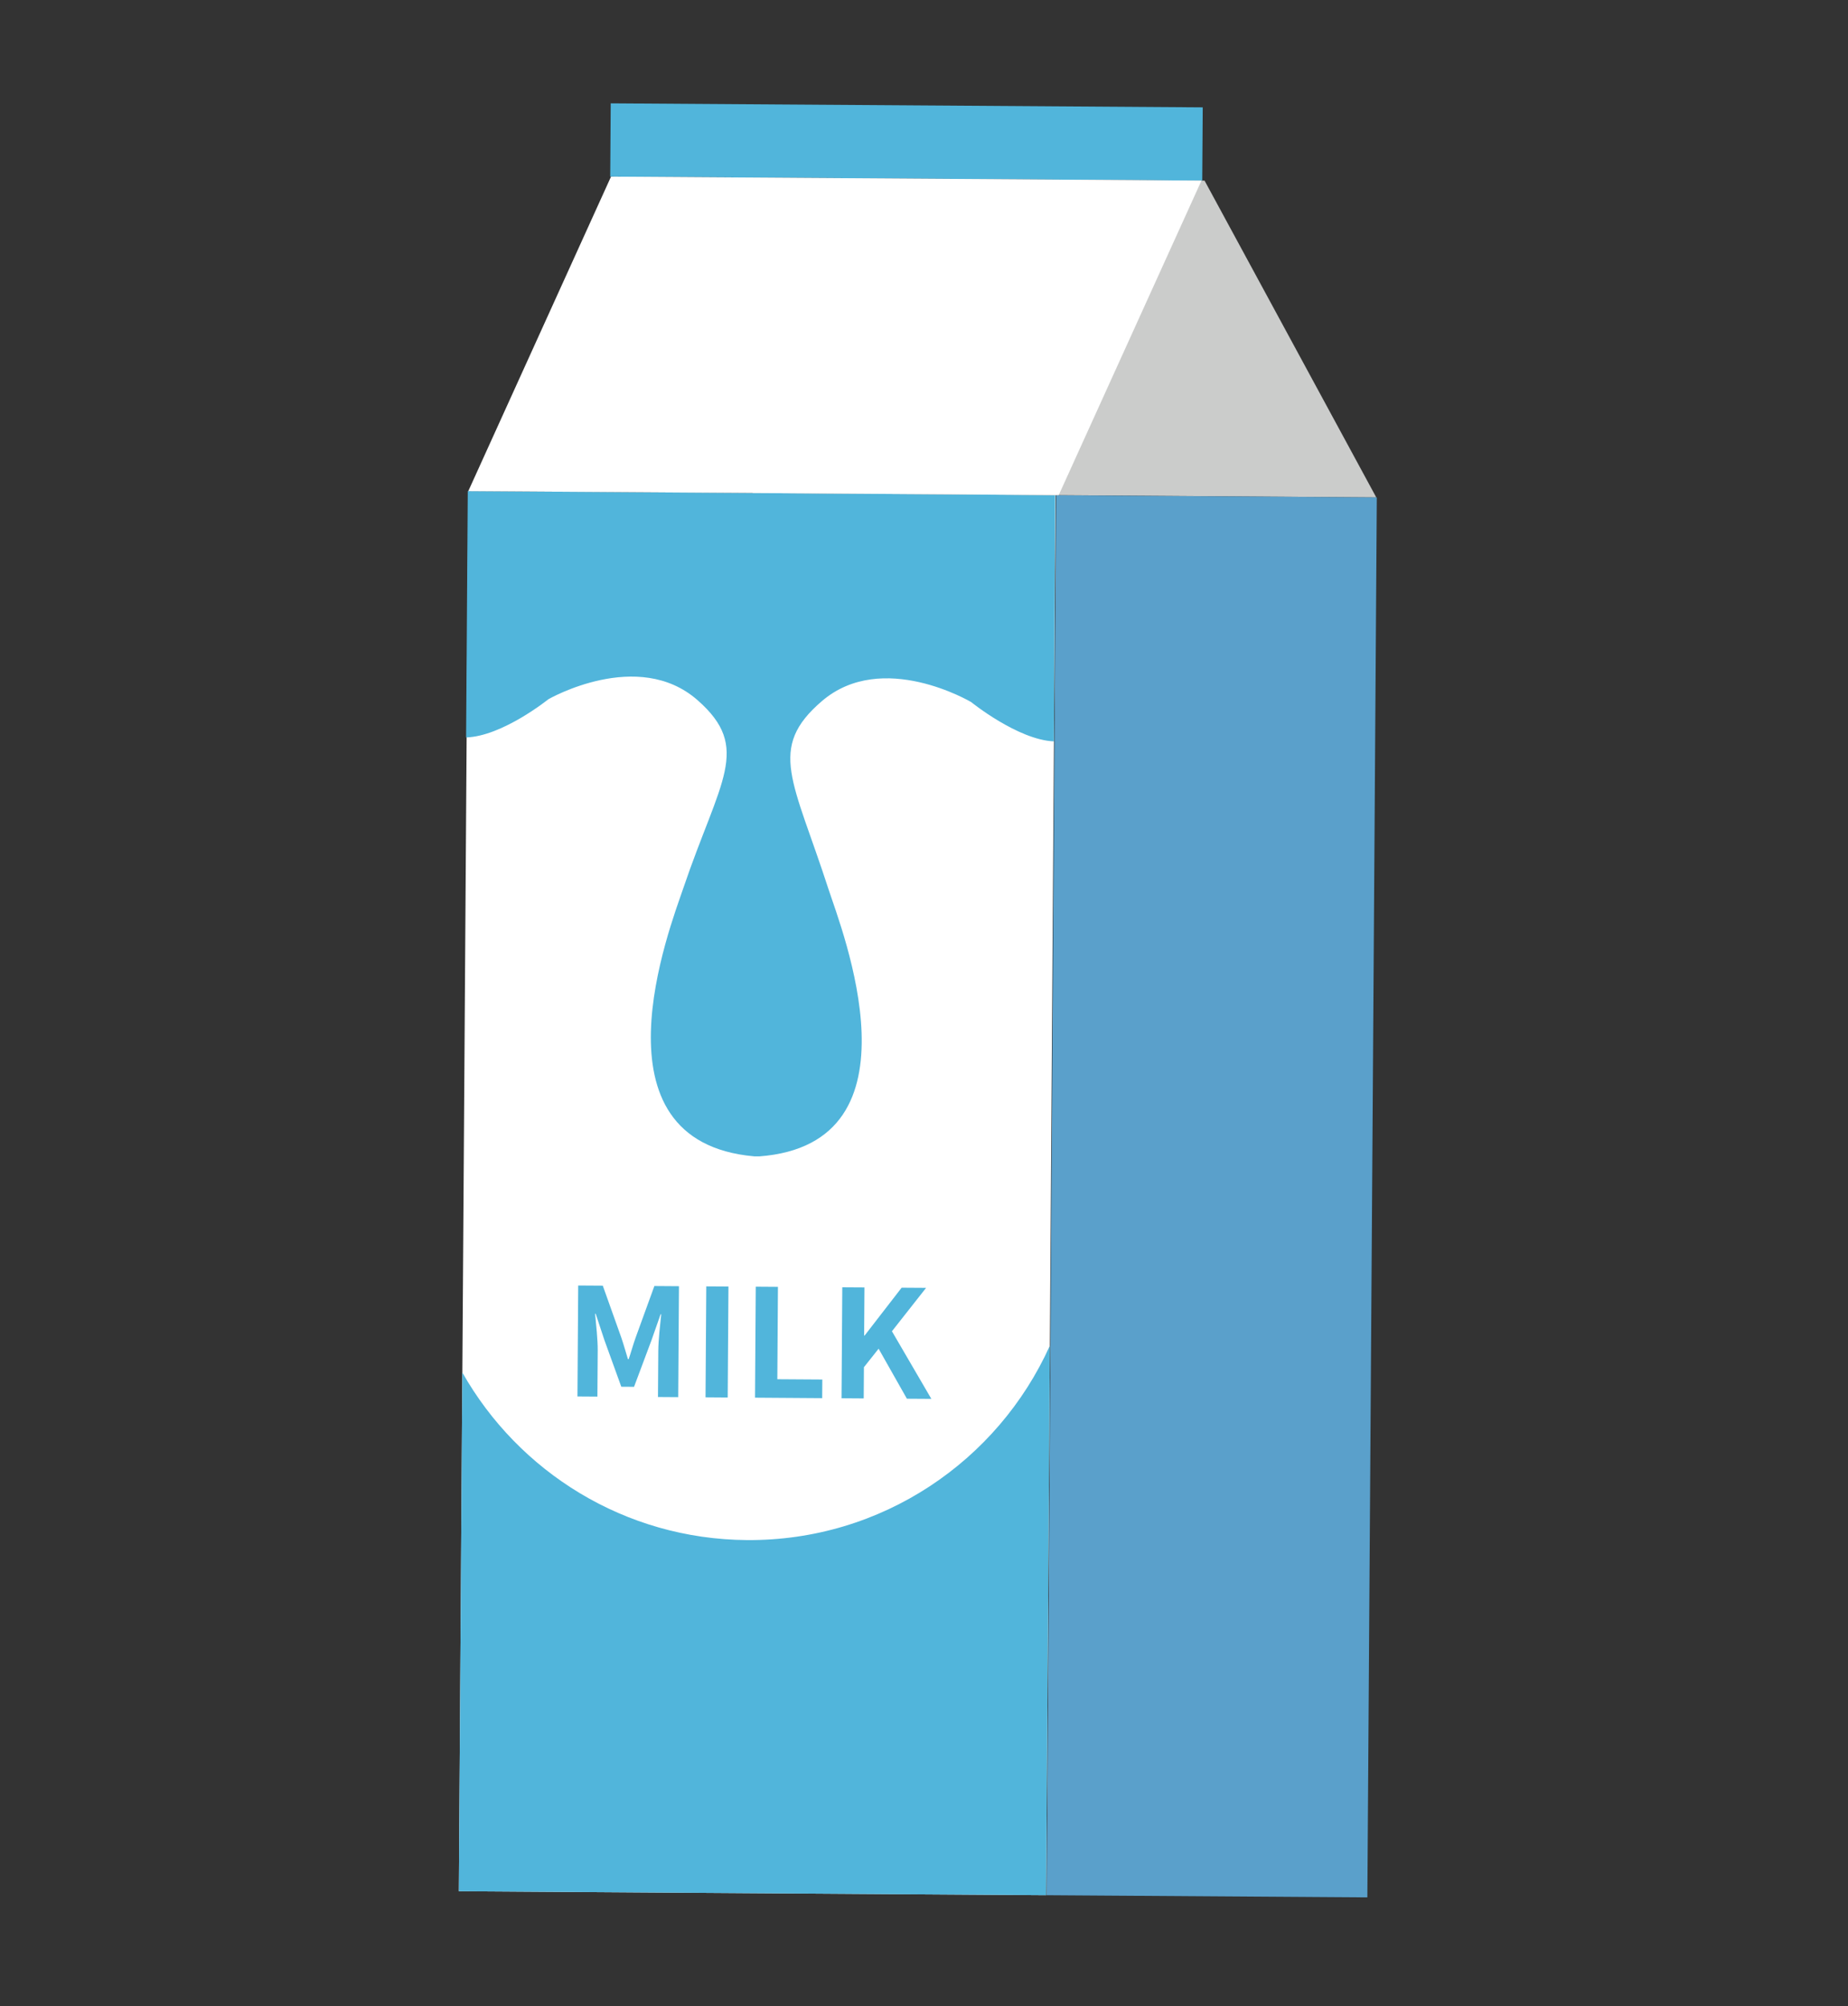 <?xml version="1.0" encoding="UTF-8" standalone="no"?>
<svg width="82px" height="89px" viewBox="0 0 82 89" version="1.1" xmlns="http://www.w3.org/2000/svg" xmlns:xlink="http://www.w3.org/1999/xlink" xmlns:sketch="http://www.bohemiancoding.com/sketch/ns">
    <rect x="0" y="0" width="82" height="89" fill="#333333" stroke="none"/>
    <!-- Generator: Sketch 3.3.1 (12002) - http://www.bohemiancoding.com/sketch -->
    <title>drop_milk</title>
    <desc>Created with Sketch.</desc>
    <defs></defs>
    <g id="Page-1" stroke="none" stroke-width="1" fill="none" fill-rule="evenodd" sketch:type="MSPage">
        <g id="drop_milk" sketch:type="MSArtboardGroup">
            <g id="Imported-Layers" sketch:type="MSLayerGroup" transform="translate(20, 4)">
                <path d="M33.346,4.013 L7.077,3.835 L7.099,0.584 L33.368,0.762 L33.346,4.013" id="Fill-1" fill="#51B5DB" sketch:type="MSShapeGroup"></path>
                <path d="M26.421,80.072 L0.36,79.896 L0.779,17.794 L26.84,17.97 L26.421,80.072" id="Fill-2" fill="#FFFFFF" sketch:type="MSShapeGroup"></path>
                <path d="M13.467,47.296 C6.023,46.636 9.736,37.123 10.315,35.414 C11.948,30.6 13.368,29.186 10.955,27.062 C8.306,24.731 4.335,27.017 4.335,27.017 C4.335,27.017 2.283,28.668 0.682,28.712 L0.756,17.786 L26.823,17.962 L26.766,28.888 C25.167,28.822 23.092,27.144 23.092,27.144 C23.092,27.144 19.152,24.804 16.472,27.099 C14.03,29.19 15.2,30.622 16.767,35.458 C17.324,37.174 21.139,46.738 13.687,47.298" id="Fill-3" fill="#51B5DB" sketch:type="MSShapeGroup"></path>
                <path d="M13.149,64.318 C7.723,64.281 3.009,61.291 0.515,56.884 L0.36,79.896 L26.421,80.072 L26.585,55.694 C24.28,60.81 19.123,64.358 13.149,64.318" id="Fill-4" fill="#51B5DB" sketch:type="MSShapeGroup"></path>
                <path d="M13.394,17.871 L41.069,18.066 L33.449,4.013 L7.25,3.837 L13.394,17.871" id="Fill-5" fill="#CBCCCB" sketch:type="MSShapeGroup"></path>
                <path d="M40.673,80.168 L26.444,80.072 L26.863,17.97 L41.092,18.066 L40.673,80.168" id="Fill-6" fill="#5AA0CB" sketch:type="MSShapeGroup"></path>
                <path d="M26.979,17.962 L0.779,17.786 L7.112,3.836 L33.311,4.013 L26.979,17.962" id="Fill-7" fill="#FFFFFF" sketch:type="MSShapeGroup"></path>
                <path d="M5.656,53.025 L6.747,53.032 L7.57,55.34 C7.674,55.647 7.766,55.973 7.863,56.293 L7.896,56.293 C8.005,55.975 8.093,55.649 8.202,55.344 L9.036,53.048 L10.127,53.056 L10.094,57.978 L9.196,57.972 L9.21,55.916 C9.213,55.45 9.291,54.766 9.34,54.3 L9.313,54.3 L8.907,55.455 L8.134,57.52 L7.568,57.516 L6.817,55.441 L6.433,54.28 L6.406,54.28 C6.45,54.746 6.525,55.433 6.522,55.898 L6.508,57.954 L5.623,57.948 L5.656,53.025" id="Fill-8" fill="#51B5DB" sketch:type="MSShapeGroup"></path>
                <path d="M11.339,53.064 L12.323,53.07 L12.29,57.993 L11.306,57.986 L11.339,53.064" id="Fill-9" fill="#51B5DB" sketch:type="MSShapeGroup"></path>
                <path d="M13.535,53.078 L14.519,53.085 L14.492,57.183 L16.488,57.196 L16.482,58.022 L13.502,58.001 L13.535,53.078" id="Fill-10" fill="#51B5DB" sketch:type="MSShapeGroup"></path>
                <path d="M17.374,53.105 L18.358,53.111 L18.344,55.247 L18.364,55.247 L20.008,53.122 L21.093,53.129 L19.577,55.055 L21.326,58.054 L20.241,58.047 L18.986,55.829 L18.334,56.65 L18.325,58.034 L17.341,58.027 L17.374,53.105" id="Fill-11" fill="#51B5DB" sketch:type="MSShapeGroup"></path>
            </g>
        </g>
    </g>
</svg>